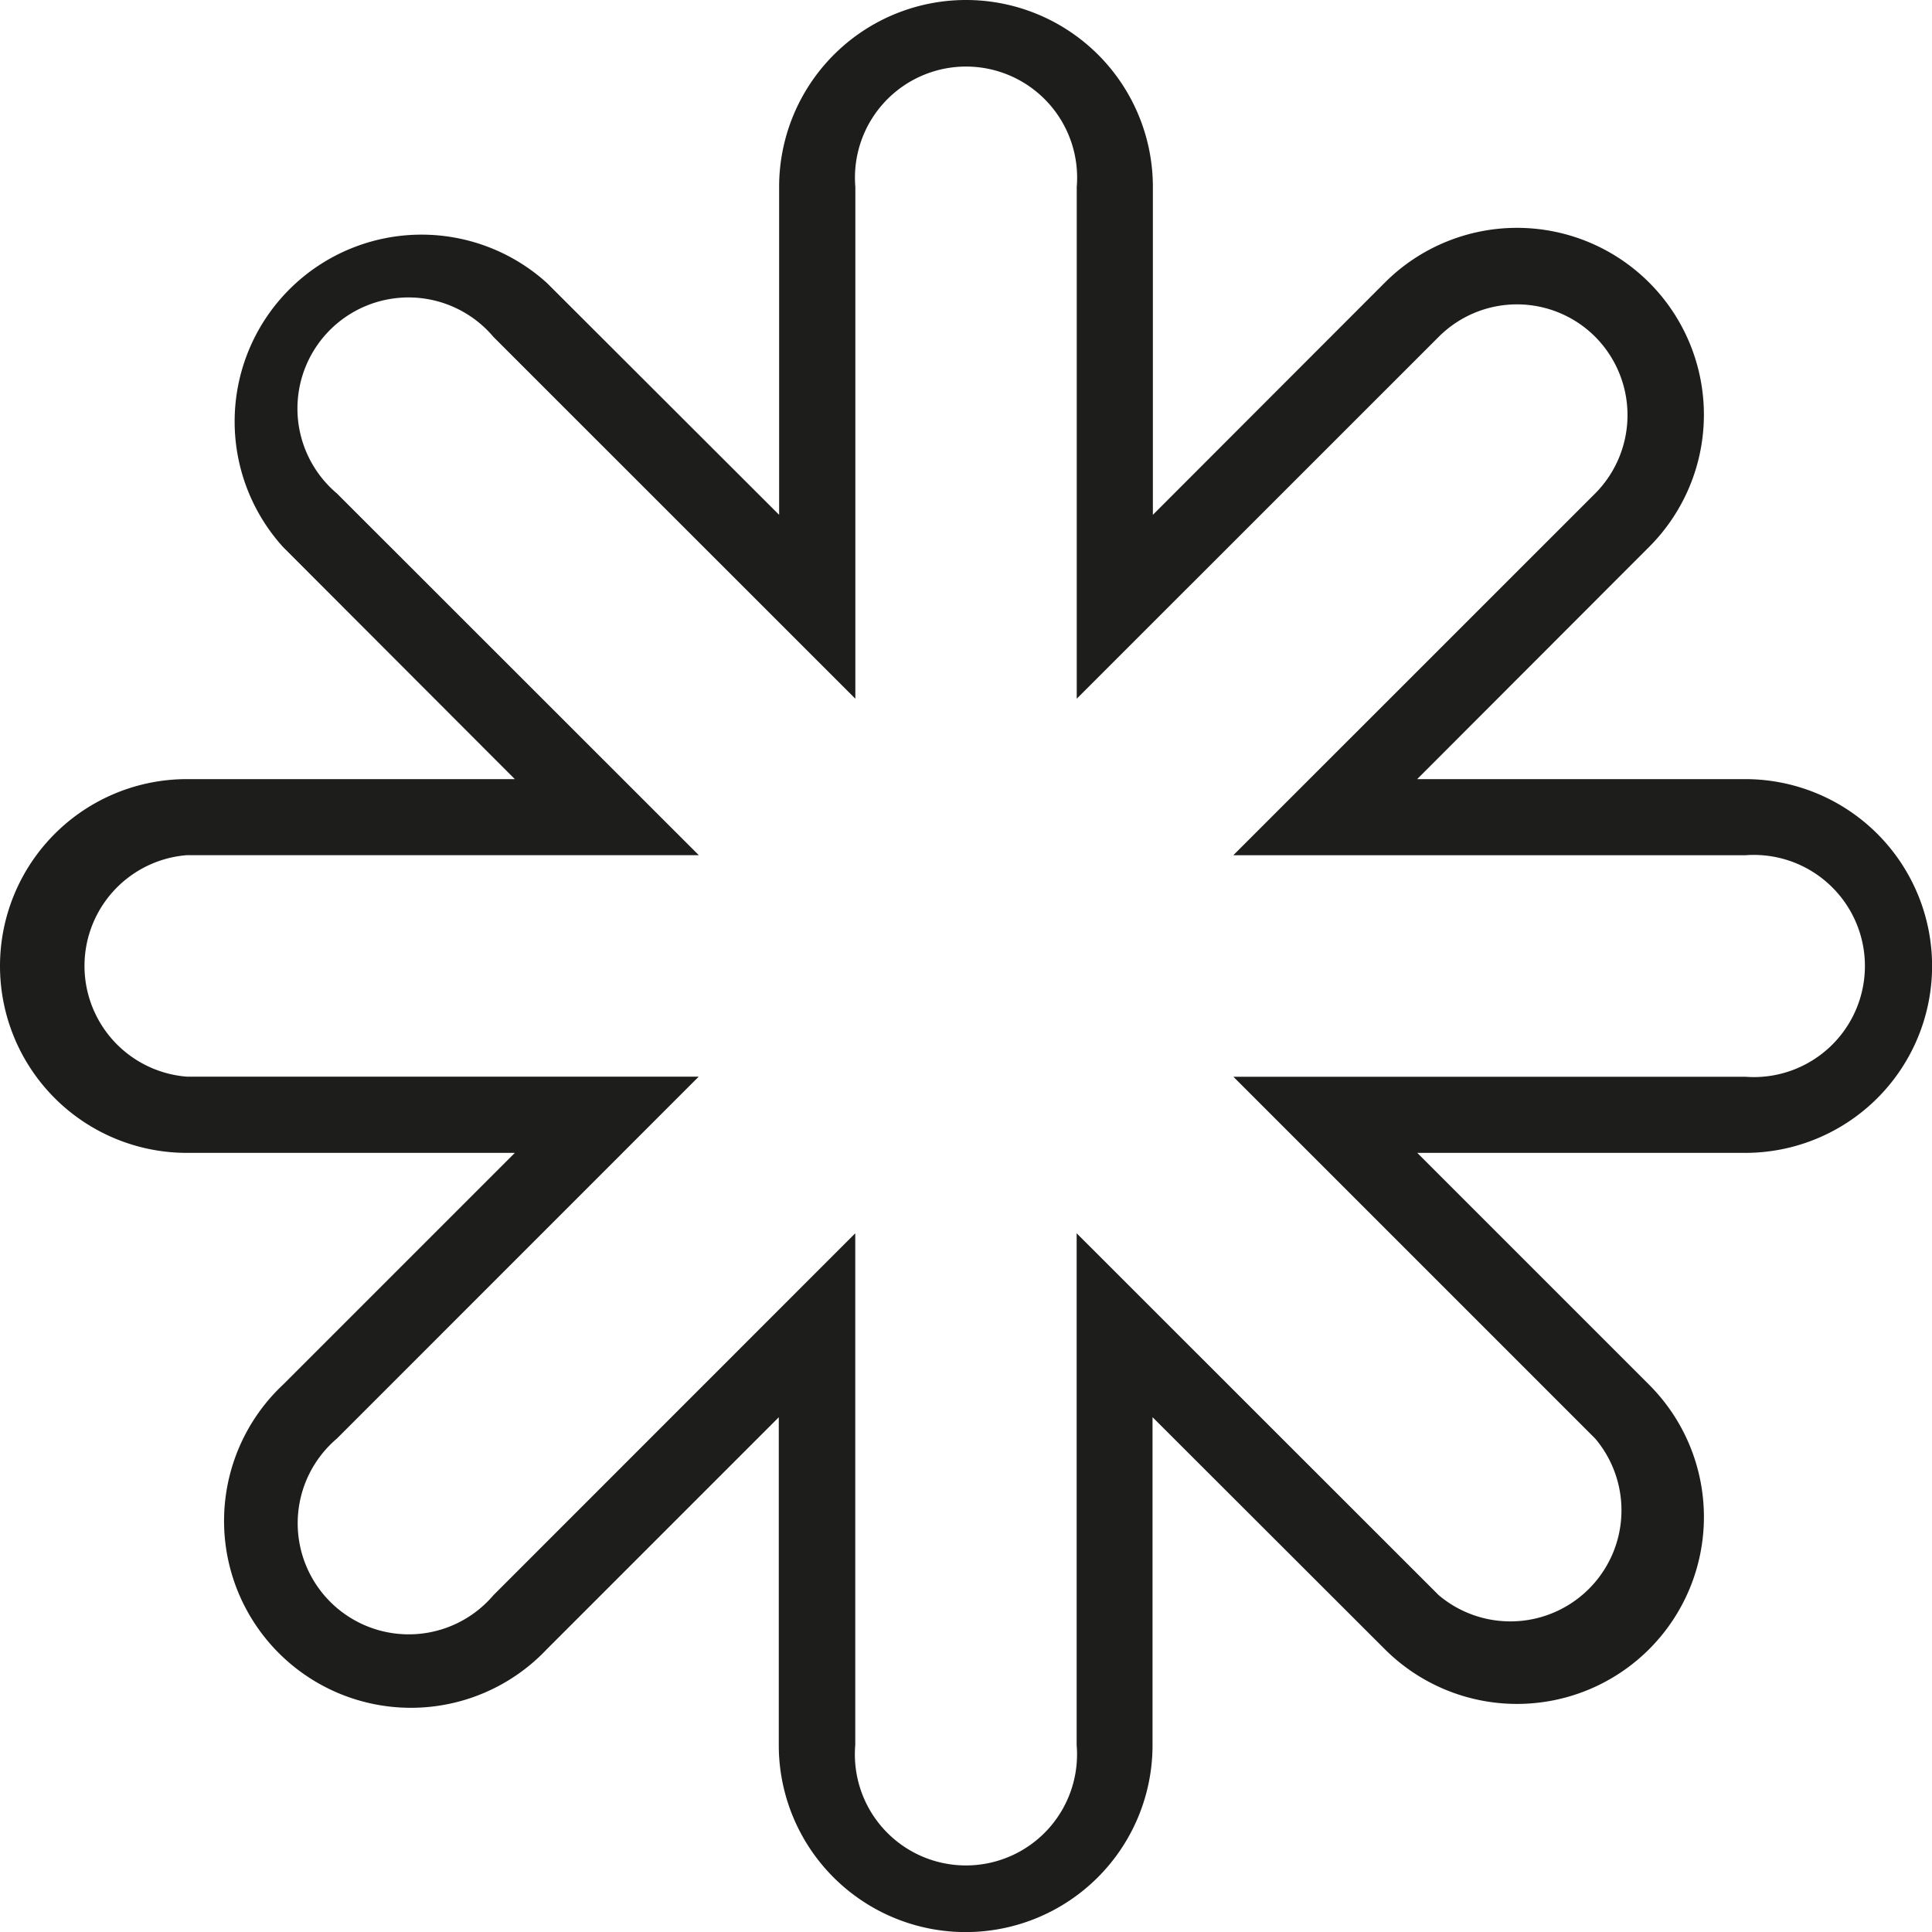 <?xml version="1.0" encoding="UTF-8"?> <svg xmlns="http://www.w3.org/2000/svg" id="Layer_1" data-name="Layer 1" viewBox="0 0 226.1 226.1"><defs><style>.cls-1{fill:#1d1d1b;}</style></defs><polygon class="cls-1" points="192.99 33.11 192.99 33.11 192.99 33.11 192.99 33.11"></polygon><polygon class="cls-1" points="162.06 192.99 162.06 192.99 162.06 192.99 162.06 192.99"></polygon><path class="cls-1" d="M204.23,91.18H165.85L193,64a21.87,21.87,0,0,0-30.93-30.93L134.92,60.25V21.87a21.87,21.87,0,1,0-43.74,0V60.25L64,33.11A21.87,21.87,0,0,0,33.11,64L60.25,91.18H21.87a21.87,21.87,0,1,0,0,43.74H60.25L33.11,162.06A21.87,21.87,0,1,0,64,193l27.14-27.14v38.38a21.87,21.87,0,1,0,43.74,0V165.85L162.06,193A21.87,21.87,0,1,0,193,162.06l-27.14-27.14h38.38a21.87,21.87,0,1,0,0-43.74Zm0,34.83H144.34l42.35,42.35h0a13,13,0,0,1-18.32,18.32L126,144.33v59.9a13,13,0,1,1-25.91,0v-59.9L57.74,186.69a13,13,0,1,1-18.32-18.33L81.77,126H21.87a13,13,0,0,1,0-25.92H81.78L39.42,57.74A13,13,0,1,1,57.74,39.42L100.1,81.77V21.87a13,13,0,1,1,25.91,0v59.9l42.36-42.35a12.94,12.94,0,0,1,18.32,0h0a13,13,0,0,1,0,18.32l-42.36,42.35h59.9a13,13,0,1,1,0,25.92Z"></path></svg> 